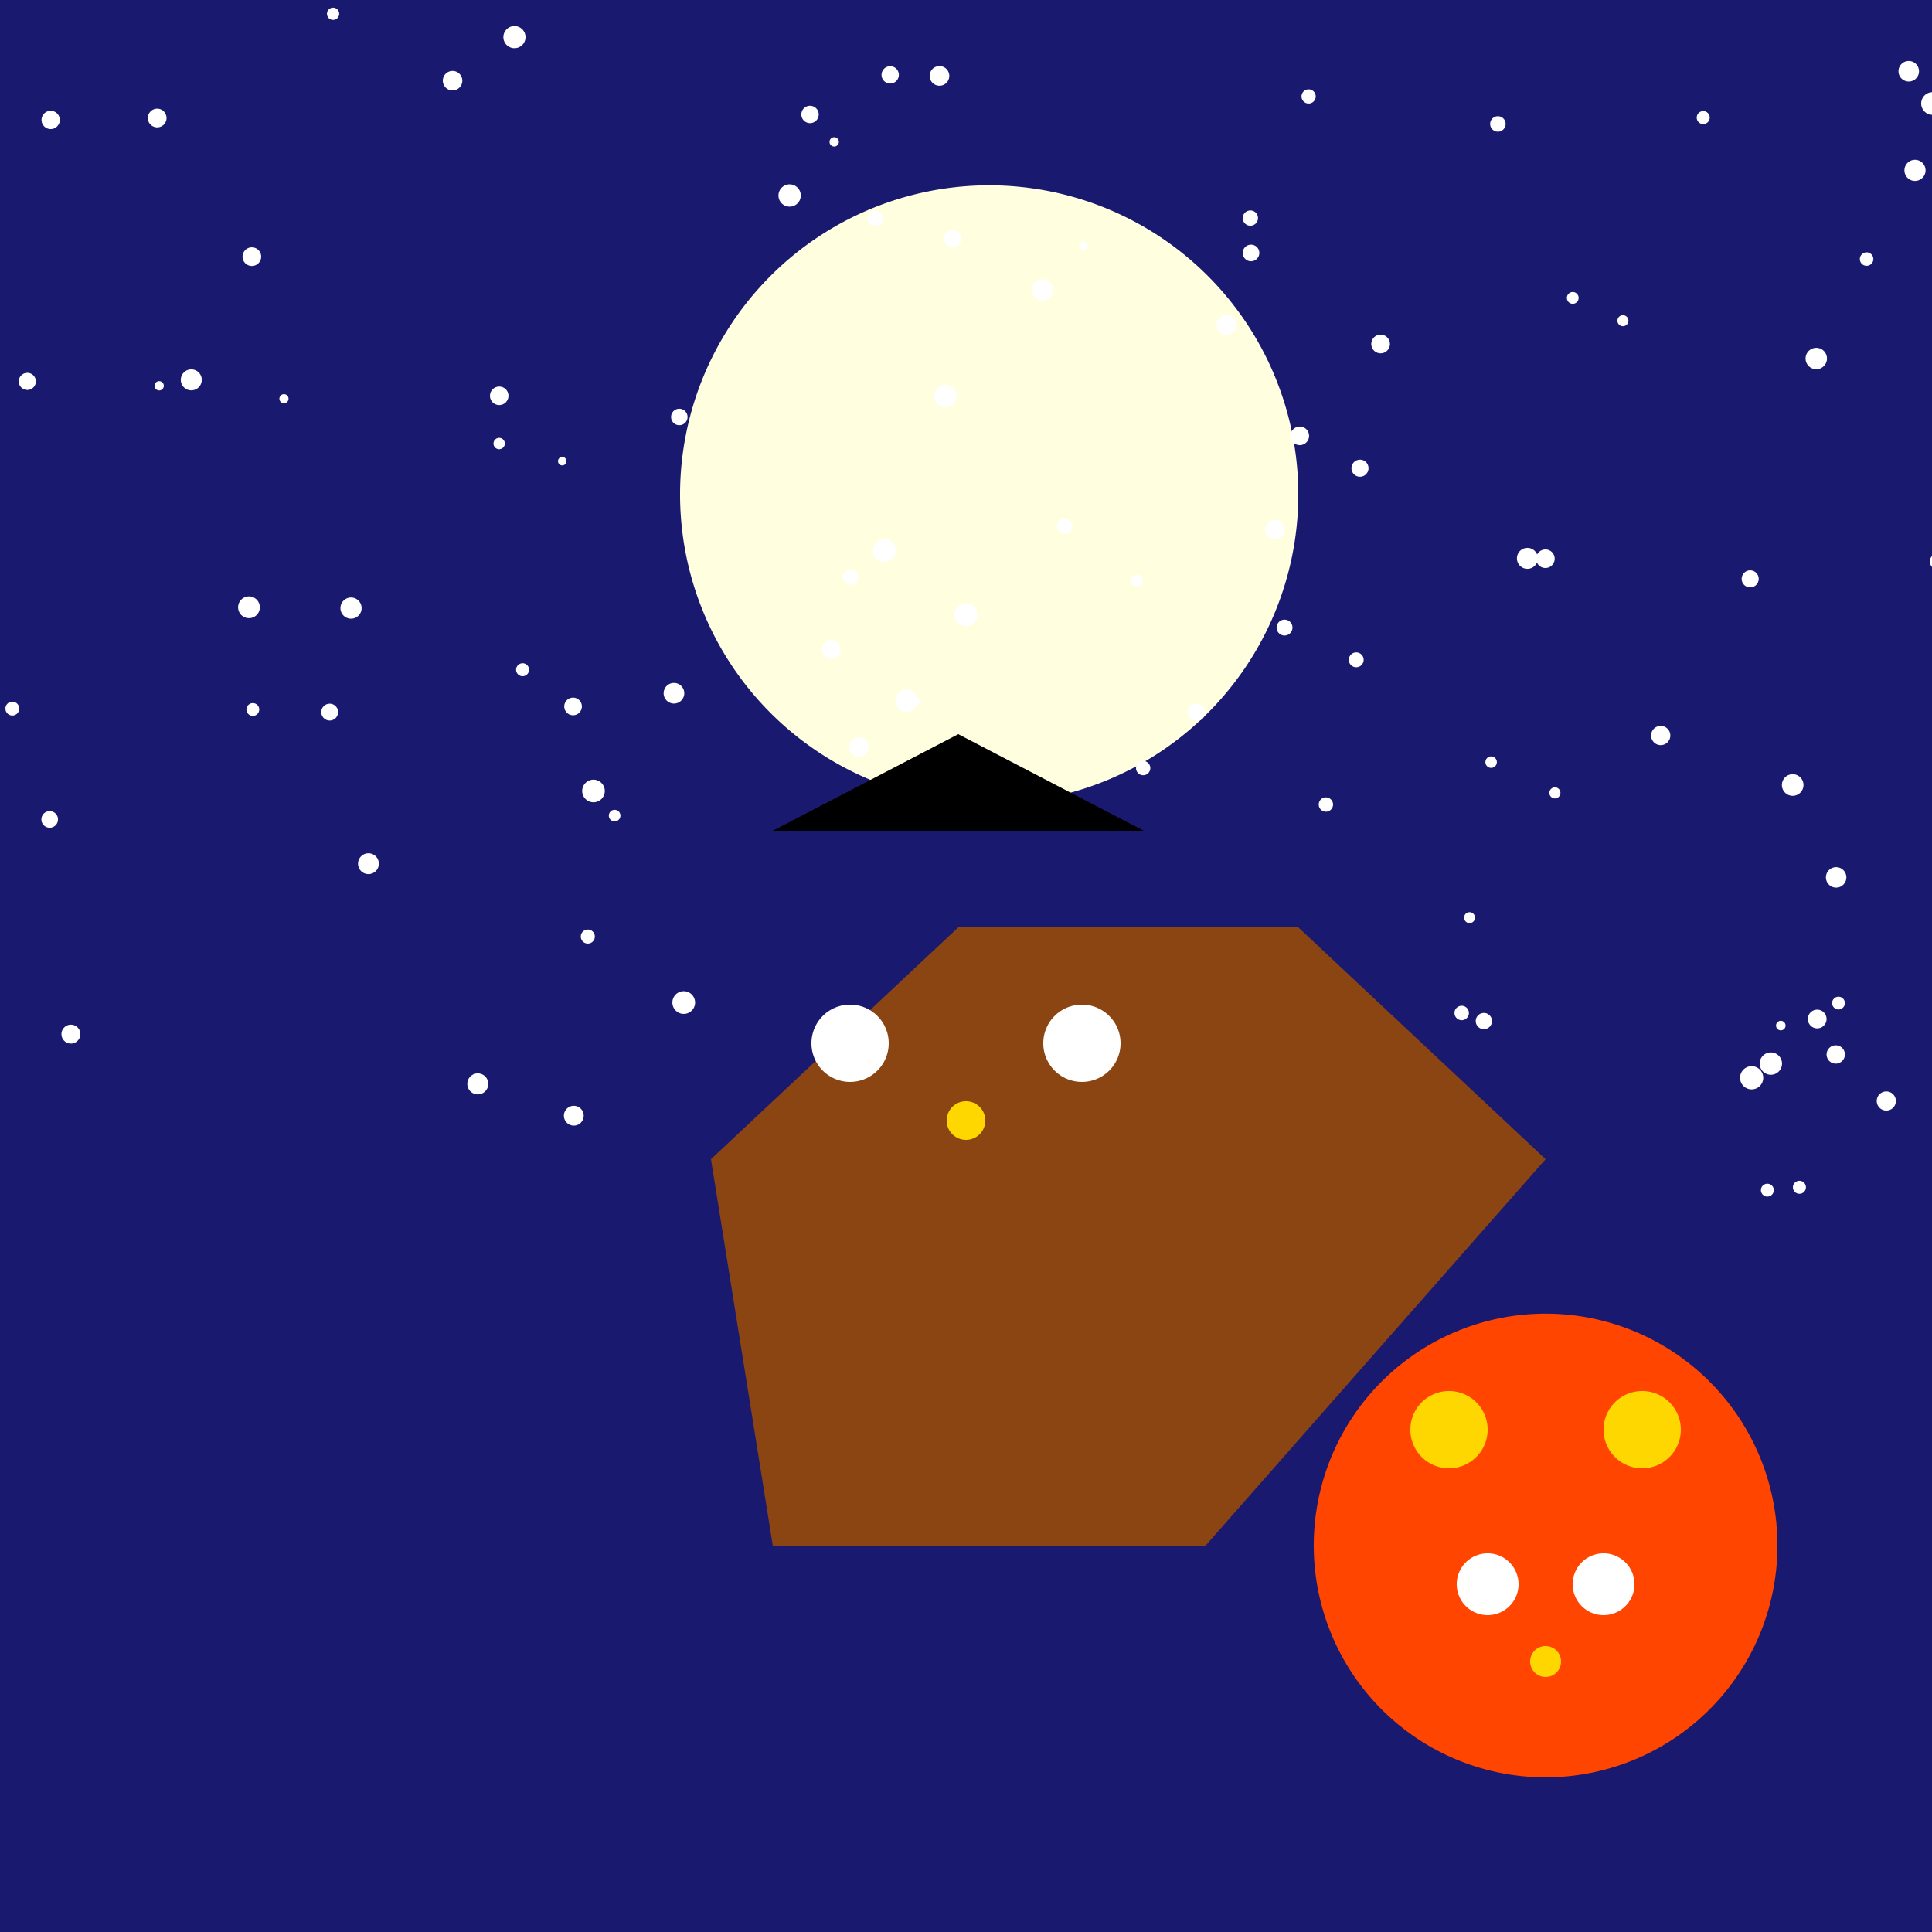 <!--

Generated by DrawGPT.
Free, open source, AI generated images in SVG, PNG, and HTML Canvas format.
https://drawgpt.ai

Created: 2023-12-27T17:04:51.975Z
Link: https://drawgpt.ai/prompt/143698/

-->
<svg xmlns="http://www.w3.org/2000/svg" xmlns:xlink="http://www.w3.org/1999/xlink" width="500" height="500"><defs/><g><rect fill="#191970" stroke="none" x="0" y="0" width="512" height="512"/><path fill="#FFFFE0" stroke="none" paint-order="stroke fill markers" d=" M 336 128 A 80 80 0 1 1 336 127.92"/><path fill="#FFF" stroke="none" paint-order="stroke fill markers" d=" M 136.005 9.609 A 2.866 2.866 0 1 1 136.005 9.606"/><path fill="#FFF" stroke="none" paint-order="stroke fill markers" d=" M 467.373 307.273 A 1.683 1.683 0 1 1 467.373 307.271"/><path fill="#FFF" stroke="none" paint-order="stroke fill markers" d=" M 136.921 173.324 A 1.677 1.677 0 1 1 136.921 173.322"/><path fill="#FFF" stroke="none" paint-order="stroke fill markers" d=" M 222.201 149.323 A 2.036 2.036 0 1 1 222.201 149.321"/><path fill="#FFF" stroke="none" paint-order="stroke fill markers" d=" M 408.553 77.096 A 1.523 1.523 0 1 1 408.553 77.095"/><path fill="#FFF" stroke="none" paint-order="stroke fill markers" d=" M 389.656 32.076 A 2.002 2.002 0 1 1 389.656 32.074"/><path fill="#FFF" stroke="none" paint-order="stroke fill markers" d=" M 207.238 50.595 A 2.885 2.885 0 1 1 207.238 50.592"/><path fill="#FFF" stroke="none" paint-order="stroke fill markers" d=" M 153.944 242.381 A 1.816 1.816 0 1 1 153.944 242.379"/><path fill="#FFF" stroke="none" paint-order="stroke fill markers" d=" M 272.52 75.03 A 2.77 2.77 0 1 1 272.52 75.028"/><path fill="#FFF" stroke="none" paint-order="stroke fill markers" d=" M 338.791 112.798 A 2.406 2.406 0 1 1 338.791 112.795"/><path fill="#FFF" stroke="none" paint-order="stroke fill markers" d=" M 177.09 179.412 A 2.67 2.67 0 1 1 177.09 179.41"/><path fill="#FFF" stroke="none" paint-order="stroke fill markers" d=" M 462.103 265.415 A 1.232 1.232 0 1 1 462.103 265.413"/><path fill="#FFF" stroke="none" paint-order="stroke fill markers" d=" M 496.64 18.439 A 2.656 2.656 0 1 1 496.64 18.436"/><path fill="#FFF" stroke="none" paint-order="stroke fill markers" d=" M 252.946 159.089 A 2.98 2.98 0 1 1 252.946 159.086"/><path fill="#FFF" stroke="none" paint-order="stroke fill markers" d=" M 9.282 98.707 A 2.214 2.214 0 1 1 9.282 98.704"/><path fill="#FFF" stroke="none" paint-order="stroke fill markers" d=" M 131.591 102.439 A 2.393 2.393 0 1 1 131.591 102.437"/><path fill="#FFF" stroke="none" paint-order="stroke fill markers" d=" M 217.093 36.716 A 1.205 1.205 0 1 1 217.093 36.715"/><path fill="#FFF" stroke="none" paint-order="stroke fill markers" d=" M 297.702 198.782 A 1.851 1.851 0 1 1 297.702 198.78"/><path fill="#FFF" stroke="none" paint-order="stroke fill markers" d=" M 258.575 260.343 A 2.605 2.605 0 1 1 258.575 260.341"/><path fill="#FFF" stroke="none" paint-order="stroke fill markers" d=" M 151.061 288.742 A 2.562 2.562 0 1 1 151.061 288.74"/><path fill="#FFF" stroke="none" paint-order="stroke fill markers" d=" M 325.913 65.465 A 2.147 2.147 0 1 1 325.913 65.463"/><path fill="#FFF" stroke="none" paint-order="stroke fill markers" d=" M 67.091 183.622 A 1.654 1.654 0 1 1 67.091 183.62"/><path fill="#FFF" stroke="none" paint-order="stroke fill markers" d=" M 380.151 262.158 A 1.866 1.866 0 1 1 380.151 262.156"/><path fill="#FFF" stroke="none" paint-order="stroke fill markers" d=" M 466.742 203.162 A 2.795 2.795 0 1 1 466.742 203.159"/><path fill="#FFF" stroke="none" paint-order="stroke fill markers" d=" M 432.28 190.351 A 2.489 2.489 0 1 1 432.28 190.349"/><path fill="#FFF" stroke="none" paint-order="stroke fill markers" d=" M 477.841 227.067 A 2.647 2.647 0 1 1 477.841 227.064"/><path fill="#FFF" stroke="none" paint-order="stroke fill markers" d=" M 490.653 284.936 A 2.476 2.476 0 1 1 490.653 284.933"/><path fill="#FFF" stroke="none" paint-order="stroke fill markers" d=" M 231.853 142.488 A 2.973 2.973 0 1 1 231.853 142.486"/><path fill="#FFF" stroke="none" paint-order="stroke fill markers" d=" M 67.595 66.421 A 2.412 2.412 0 1 1 67.595 66.419"/><path fill="#FFF" stroke="none" paint-order="stroke fill markers" d=" M 472.819 92.784 A 2.768 2.768 0 1 1 472.819 92.782"/><path fill="#FFF" stroke="none" paint-order="stroke fill markers" d=" M 232.62 19.375 A 2.239 2.239 0 1 1 232.62 19.373"/><path fill="#FFF" stroke="none" paint-order="stroke fill markers" d=" M 156.519 204.704 A 2.925 2.925 0 1 1 156.519 204.701"/><path fill="#FFF" stroke="none" paint-order="stroke fill markers" d=" M 295.736 150.25 A 1.513 1.513 0 1 1 295.736 150.249"/><path fill="#FFF" stroke="none" paint-order="stroke fill markers" d=" M 74.668 103.187 A 1.179 1.179 0 1 1 74.668 103.186"/><path fill="#FFF" stroke="none" paint-order="stroke fill markers" d=" M 421.437 82.999 A 1.424 1.424 0 1 1 421.437 82.997"/><path fill="#FFF" stroke="none" paint-order="stroke fill markers" d=" M 15.009 212.07 A 2.149 2.149 0 1 1 15.009 212.068"/><path fill="#FFF" stroke="none" paint-order="stroke fill markers" d=" M 67.247 157.167 A 2.813 2.813 0 1 1 67.247 157.164"/><path fill="#FFF" stroke="none" paint-order="stroke fill markers" d=" M 344.992 208.212 A 1.853 1.853 0 1 1 344.992 208.21"/><path fill="#FFF" stroke="none" paint-order="stroke fill markers" d=" M 381.732 237.486 A 1.412 1.412 0 1 1 381.732 237.484"/><path fill="#FFF" stroke="none" paint-order="stroke fill markers" d=" M 257.423 242.794 A 2.742 2.742 0 1 1 257.423 242.791"/><path fill="#FFF" stroke="none" paint-order="stroke fill markers" d=" M 87.782 3.567 A 1.582 1.582 0 1 1 87.782 3.565"/><path fill="#FFF" stroke="none" paint-order="stroke fill markers" d=" M 340.509 24.954 A 1.838 1.838 0 1 1 340.509 24.952"/><path fill="#FFF" stroke="none" paint-order="stroke fill markers" d=" M 387.384 197.242 A 1.482 1.482 0 1 1 387.384 197.241"/><path fill="#FFF" stroke="none" paint-order="stroke fill markers" d=" M 402.349 144.6 A 2.401 2.401 0 1 1 402.349 144.597"/><path fill="#FFF" stroke="none" paint-order="stroke fill markers" d=" M 461.186 275.259 A 2.891 2.891 0 1 1 461.186 275.256"/><path fill="#FFF" stroke="none" paint-order="stroke fill markers" d=" M 513.069 39.697 A 2.05 2.05 0 1 1 513.069 39.695"/><path fill="#FFF" stroke="none" paint-order="stroke fill markers" d=" M 397.992 144.503 A 2.707 2.707 0 1 1 397.992 144.501"/><path fill="#FFF" stroke="none" paint-order="stroke fill markers" d=" M 503.068 26.784 A 2.933 2.933 0 1 1 503.068 26.781"/><path fill="#FFF" stroke="none" paint-order="stroke fill markers" d=" M 248.776 61.802 A 2.234 2.234 0 1 1 248.776 61.8"/><path fill="#FFF" stroke="none" paint-order="stroke fill markers" d=" M 442.477 30.431 A 1.682 1.682 0 1 1 442.477 30.429"/><path fill="#FFF" stroke="none" paint-order="stroke fill markers" d=" M 42.397 99.845 A 1.2 1.2 0 1 1 42.397 99.844"/><path fill="#FFF" stroke="none" paint-order="stroke fill markers" d=" M 245.676 19.641 A 2.541 2.541 0 1 1 245.676 19.638"/><path fill="#FFF" stroke="none" paint-order="stroke fill markers" d=" M 386.127 264.248 A 2.104 2.104 0 1 1 386.127 264.246"/><path fill="#FFF" stroke="none" paint-order="stroke fill markers" d=" M 20.797 267.629 A 2.446 2.446 0 1 1 20.797 267.627"/><path fill="#FFF" stroke="none" paint-order="stroke fill markers" d=" M 459.061 308.009 A 1.666 1.666 0 1 1 459.061 308.007"/><path fill="#FFF" stroke="none" paint-order="stroke fill markers" d=" M 146.602 119.354 A 1.096 1.096 0 1 1 146.602 119.353"/><path fill="#FFF" stroke="none" paint-order="stroke fill markers" d=" M 477.456 259.599 A 1.652 1.652 0 1 1 477.456 259.597"/><path fill="#FFF" stroke="none" paint-order="stroke fill markers" d=" M 311.897 184.382 A 2.269 2.269 0 1 1 311.897 184.38"/><path fill="#FFF" stroke="none" paint-order="stroke fill markers" d=" M 455.151 149.814 A 2.204 2.204 0 1 1 455.151 149.812"/><path fill="#FFF" stroke="none" paint-order="stroke fill markers" d=" M 403.843 205.198 A 1.434 1.434 0 1 1 403.843 205.197"/><path fill="#FFF" stroke="none" paint-order="stroke fill markers" d=" M 177.936 107.915 A 2.13 2.13 0 1 1 177.936 107.913"/><path fill="#FFF" stroke="none" paint-order="stroke fill markers" d=" M 281.428 63.576 A 1.078 1.078 0 1 1 281.428 63.575"/><path fill="#FFF" stroke="none" paint-order="stroke fill markers" d=" M 150.59 182.827 A 2.281 2.281 0 1 1 150.59 182.824"/><path fill="#FFF" stroke="none" paint-order="stroke fill markers" d=" M 211.883 29.618 A 2.249 2.249 0 1 1 211.883 29.616"/><path fill="#FFF" stroke="none" paint-order="stroke fill markers" d=" M 498.334 44.092 A 2.732 2.732 0 1 1 498.334 44.09"/><path fill="#FFF" stroke="none" paint-order="stroke fill markers" d=" M 354.17 121.173 A 2.206 2.206 0 1 1 354.17 121.17"/><path fill="#FFF" stroke="none" paint-order="stroke fill markers" d=" M 277.551 136.161 A 1.996 1.996 0 1 1 277.551 136.159"/><path fill="#FFF" stroke="none" paint-order="stroke fill markers" d=" M 359.717 89.024 A 2.416 2.416 0 1 1 359.717 89.021"/><path fill="#FFF" stroke="none" paint-order="stroke fill markers" d=" M 320.022 84.105 A 2.586 2.586 0 1 1 320.022 84.102"/><path fill="#FFF" stroke="none" paint-order="stroke fill markers" d=" M 15.481 31.037 A 2.366 2.366 0 1 1 15.481 31.035"/><path fill="#FFF" stroke="none" paint-order="stroke fill markers" d=" M 325.568 56.442 A 1.974 1.974 0 1 1 325.568 56.44"/><path fill="#FFF" stroke="none" paint-order="stroke fill markers" d=" M 238.013 181.48 A 1.299 1.299 0 1 1 238.013 181.479"/><path fill="#FFF" stroke="none" paint-order="stroke fill markers" d=" M 119.648 20.878 A 2.523 2.523 0 1 1 119.648 20.876"/><path fill="#FFF" stroke="none" paint-order="stroke fill markers" d=" M 52.221 98.309 A 2.714 2.714 0 1 1 52.221 98.306"/><path fill="#FFF" stroke="none" paint-order="stroke fill markers" d=" M 43.101 30.54 A 2.419 2.419 0 1 1 43.101 30.538"/><path fill="#FFF" stroke="none" paint-order="stroke fill markers" d=" M 484.82 67.047 A 1.745 1.745 0 1 1 484.82 67.046"/><path fill="#FFF" stroke="none" paint-order="stroke fill markers" d=" M 126.369 280.507 A 2.714 2.714 0 1 1 126.369 280.504"/><path fill="#FFF" stroke="none" paint-order="stroke fill markers" d=" M 217.566 168.103 A 2.421 2.421 0 1 1 217.566 168.101"/><path fill="#FFF" stroke="none" paint-order="stroke fill markers" d=" M 247.614 102.536 A 2.929 2.929 0 1 1 247.614 102.533"/><path fill="#FFF" stroke="none" paint-order="stroke fill markers" d=" M 179.891 259.455 A 2.939 2.939 0 1 1 179.891 259.452"/><path fill="#FFF" stroke="none" paint-order="stroke fill markers" d=" M 237.479 181.327 A 2.894 2.894 0 1 1 237.479 181.324"/><path fill="#FFF" stroke="none" paint-order="stroke fill markers" d=" M 514.8 161.27 A 2.891 2.891 0 1 1 514.8 161.267"/><path fill="#FFF" stroke="none" paint-order="stroke fill markers" d=" M 160.567 211.081 A 1.501 1.501 0 1 1 160.567 211.079"/><path fill="#FFF" stroke="none" paint-order="stroke fill markers" d=" M 87.499 184.294 A 2.177 2.177 0 1 1 87.499 184.292"/><path fill="#FFF" stroke="none" paint-order="stroke fill markers" d=" M 282.113 212.555 A 1.966 1.966 0 1 1 282.113 212.553"/><path fill="#FFF" stroke="none" paint-order="stroke fill markers" d=" M 456.326 278.932 A 2.999 2.999 0 1 1 456.326 278.929"/><path fill="#FFF" stroke="none" paint-order="stroke fill markers" d=" M 261.982 284.27 A 1.711 1.711 0 1 1 261.982 284.268"/><path fill="#FFF" stroke="none" paint-order="stroke fill markers" d=" M 332.502 137.063 A 2.523 2.523 0 1 1 332.502 137.061"/><path fill="#FFF" stroke="none" paint-order="stroke fill markers" d=" M 472.715 263.72 A 2.422 2.422 0 1 1 472.715 263.717"/><path fill="#FFF" stroke="none" paint-order="stroke fill markers" d=" M 4.981 183.383 A 1.79 1.79 0 1 1 4.981 183.381"/><path fill="#FFF" stroke="none" paint-order="stroke fill markers" d=" M 98.048 223.524 A 2.694 2.694 0 1 1 98.048 223.521"/><path fill="#FFF" stroke="none" paint-order="stroke fill markers" d=" M 228.577 56.548 A 2.034 2.034 0 1 1 228.577 56.546"/><path fill="#FFF" stroke="none" paint-order="stroke fill markers" d=" M 334.492 162.416 A 2.053 2.053 0 1 1 334.492 162.414"/><path fill="#FFF" stroke="none" paint-order="stroke fill markers" d=" M 349.061 286.467 A 2.513 2.513 0 1 1 349.061 286.464"/><path fill="#FFF" stroke="none" paint-order="stroke fill markers" d=" M 503.527 145.319 A 2.041 2.041 0 1 1 503.527 145.317"/><path fill="#FFF" stroke="none" paint-order="stroke fill markers" d=" M 130.647 114.789 A 1.466 1.466 0 1 1 130.647 114.787"/><path fill="#FFF" stroke="none" paint-order="stroke fill markers" d=" M 352.913 170.761 A 1.921 1.921 0 1 1 352.913 170.759"/><path fill="#FFF" stroke="none" paint-order="stroke fill markers" d=" M 93.584 157.378 A 2.738 2.738 0 1 1 93.584 157.375"/><path fill="#FFF" stroke="none" paint-order="stroke fill markers" d=" M 224.798 193.363 A 2.511 2.511 0 1 1 224.798 193.36"/><path fill="#FFF" stroke="none" paint-order="stroke fill markers" d=" M 477.461 272.898 A 2.371 2.371 0 1 1 477.461 272.895"/><path fill="#8B4513" stroke="none" paint-order="stroke fill markers" d=" M 200 400 L 312 400 L 400 300 L 336 240 L 248 240 L 184 300 Z"/><path fill="#000" stroke="none" paint-order="stroke fill markers" d=" M 248 190 L 200 215 L 296 215 Z"/><path fill="#FFF" stroke="none" paint-order="stroke fill markers" d=" M 230 270 A 10 10 0 1 1 230 269.99"/><path fill="#FFF" stroke="none" paint-order="stroke fill markers" d=" M 290 270 A 10 10 0 1 1 290 269.99"/><path fill="#FFD700" stroke="none" paint-order="stroke fill markers" d=" M 255 290 A 5 5 0 1 1 255 289.995"/><path fill="#FF4500" stroke="none" paint-order="stroke fill markers" d=" M 460 400 A 60 60 0 1 1 460 399.94"/><path fill="#FFD700" stroke="none" paint-order="stroke fill markers" d=" M 385 370 A 10 10 0 1 1 385 369.99"/><path fill="#FFD700" stroke="none" paint-order="stroke fill markers" d=" M 435 370 A 10 10 0 1 1 435 369.99"/><path fill="#FFF" stroke="none" paint-order="stroke fill markers" d=" M 393 410 A 8 8 0 1 1 393 409.992"/><path fill="#FFF" stroke="none" paint-order="stroke fill markers" d=" M 423 410 A 8 8 0 1 1 423 409.992"/><path fill="#FFD700" stroke="none" paint-order="stroke fill markers" d=" M 404 430 A 4 4 0 1 1 404 429.996"/></g></svg>